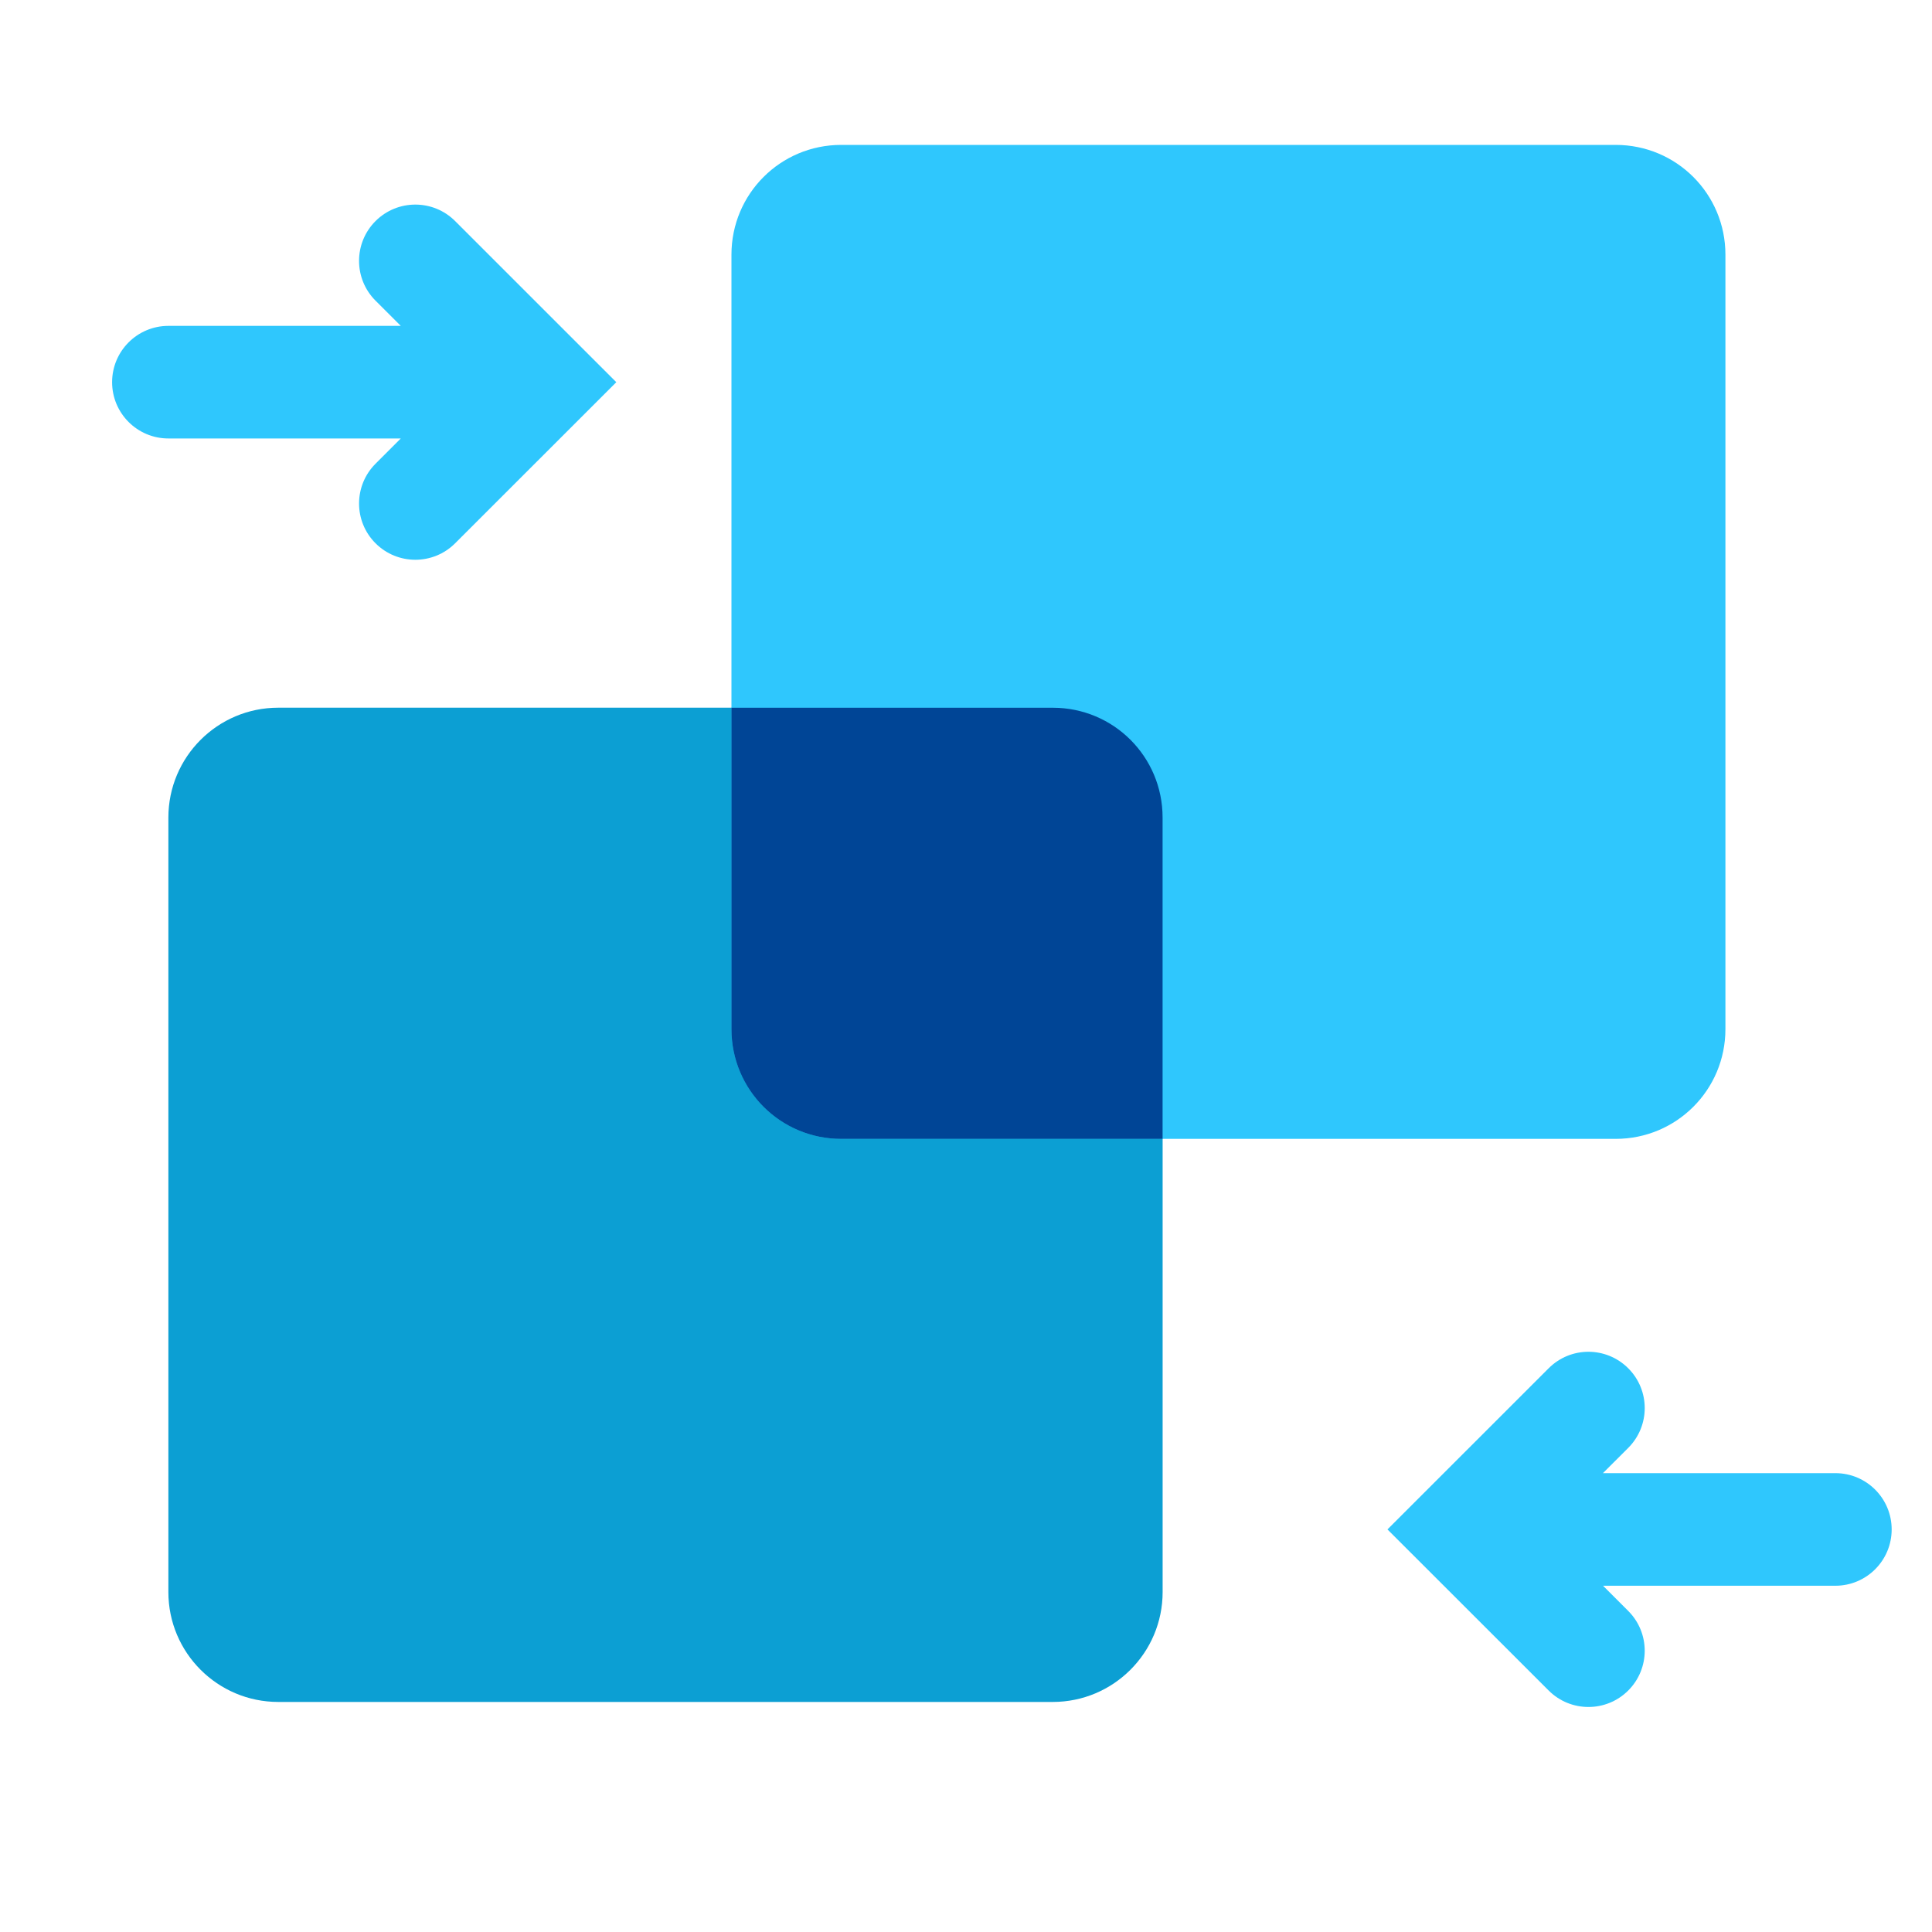 <svg width="40" height="40" viewBox="0 0 40 40" fill="none" xmlns="http://www.w3.org/2000/svg">
<path d="M21.796 35.237H5.762C4.505 35.237 3.486 34.218 3.486 32.961V16.928C3.486 15.67 4.505 14.652 5.762 14.652H21.796C23.053 14.652 24.071 15.67 24.071 16.928V32.961C24.071 34.218 23.053 35.237 21.796 35.237Z" fill="#0C9FD3"/>
<path fill-rule="evenodd" clip-rule="evenodd" d="M35.723 21.307V5.272C35.723 4.014 34.709 3 33.451 3H17.416C16.158 3 15.144 4.014 15.144 5.272V21.307C15.144 22.565 16.158 23.579 17.416 23.579H33.451C34.709 23.579 35.723 22.565 35.723 21.307ZM7.775 4.577C8.23 4.122 8.968 4.122 9.423 4.577L12.76 7.913L9.423 11.248C8.968 11.703 8.23 11.703 7.775 11.248C7.32 10.793 7.32 10.055 7.776 9.6L8.298 9.078H3.486C2.843 9.078 2.321 8.556 2.321 7.913C2.321 7.269 2.843 6.747 3.486 6.747H8.298L7.775 6.225C7.32 5.77 7.32 5.032 7.775 4.577ZM33.711 29.977L33.187 30.5H38C38.643 30.5 39.165 31.022 39.165 31.665C39.165 32.309 38.643 32.831 38 32.831H33.189L33.71 33.352C34.166 33.807 34.166 34.545 33.711 35C33.256 35.455 32.518 35.455 32.063 35L28.726 31.665L32.063 28.329C32.518 27.873 33.255 27.873 33.711 28.329C34.166 28.784 34.166 29.521 33.711 29.977Z" fill="#2FC7FD"/>
<path d="M24.07 16.925V23.579H17.416C16.158 23.579 15.144 22.565 15.144 21.307V14.653H21.798C23.056 14.653 24.07 15.667 24.07 16.925Z" fill="#004596"/>
</svg>
